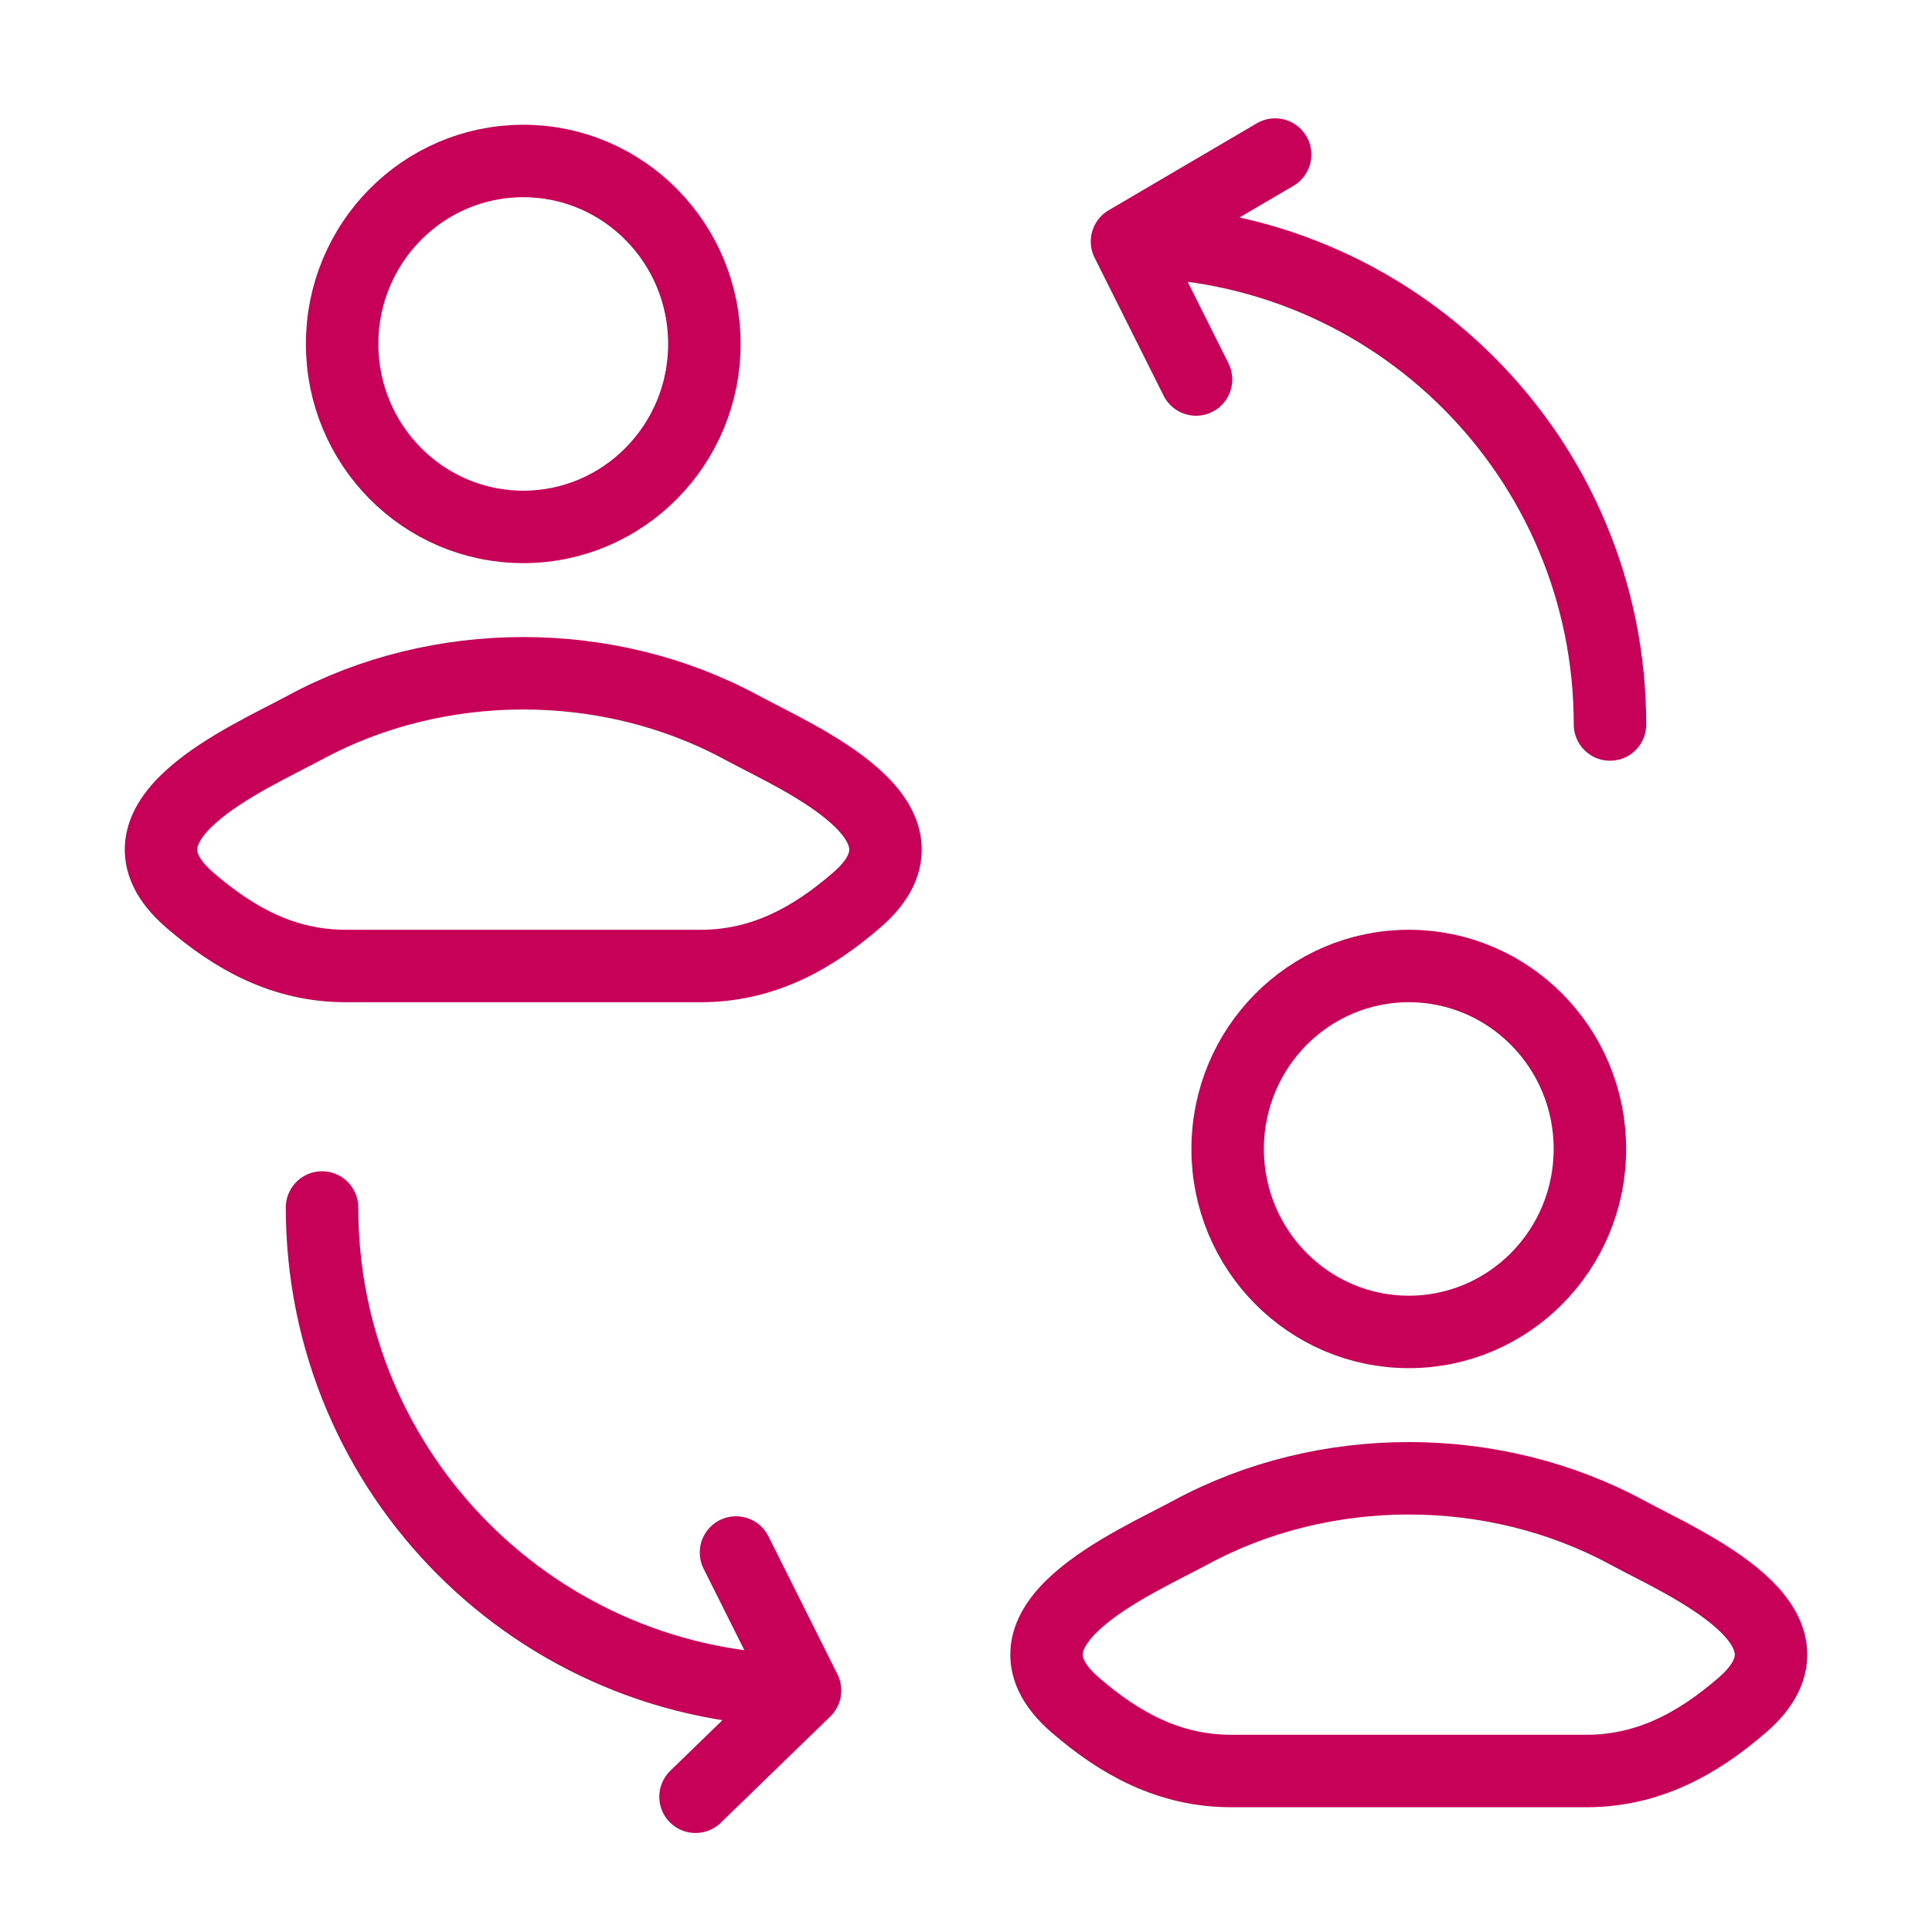 <svg width="40" height="40" viewBox="0 0 40 40" fill="none" xmlns="http://www.w3.org/2000/svg">
<path d="M6.314 15.062C5.135 15.7 2.044 17.003 3.927 18.634C4.847 19.43 5.871 20 7.159 20H14.507C15.795 20 16.819 19.43 17.739 18.634C19.622 17.003 16.531 15.7 15.352 15.062C12.587 13.565 9.079 13.565 6.314 15.062Z" stroke="#C70058" stroke-width="1.5"/>
<path d="M14.583 7.121C14.583 9.213 12.904 10.909 10.833 10.909C8.762 10.909 7.083 9.213 7.083 7.121C7.083 5.029 8.762 3.333 10.833 3.333C12.904 3.333 14.583 5.029 14.583 7.121Z" stroke="#C70058" stroke-width="1.5"/>
<path d="M6.667 25C6.667 30.529 11.138 35 16.667 35M16.667 35L15.238 32.143M16.667 35L14.4 37.2" stroke="#C70058" stroke-width="1.5" stroke-linecap="round" stroke-linejoin="round"/>
<path d="M33.333 15C33.333 9.472 28.861 5 23.333 5M23.333 5L24.762 7.857M23.333 5L26.4 3.2" stroke="#C70058" stroke-width="1.5" stroke-linecap="round" stroke-linejoin="round"/>
<path d="M24.648 31.729C23.469 32.367 20.378 33.67 22.261 35.301C23.181 36.097 24.205 36.667 25.493 36.667H32.841C34.129 36.667 35.153 36.097 36.073 35.301C37.956 33.67 34.865 32.367 33.686 31.729C30.921 30.232 27.413 30.232 24.648 31.729Z" stroke="#C70058" stroke-width="1.5"/>
<path d="M32.917 23.788C32.917 25.88 31.238 27.576 29.167 27.576C27.096 27.576 25.417 25.88 25.417 23.788C25.417 21.696 27.096 20 29.167 20C31.238 20 32.917 21.696 32.917 23.788Z" stroke="#C70058" stroke-width="1.5"/>
</svg>
